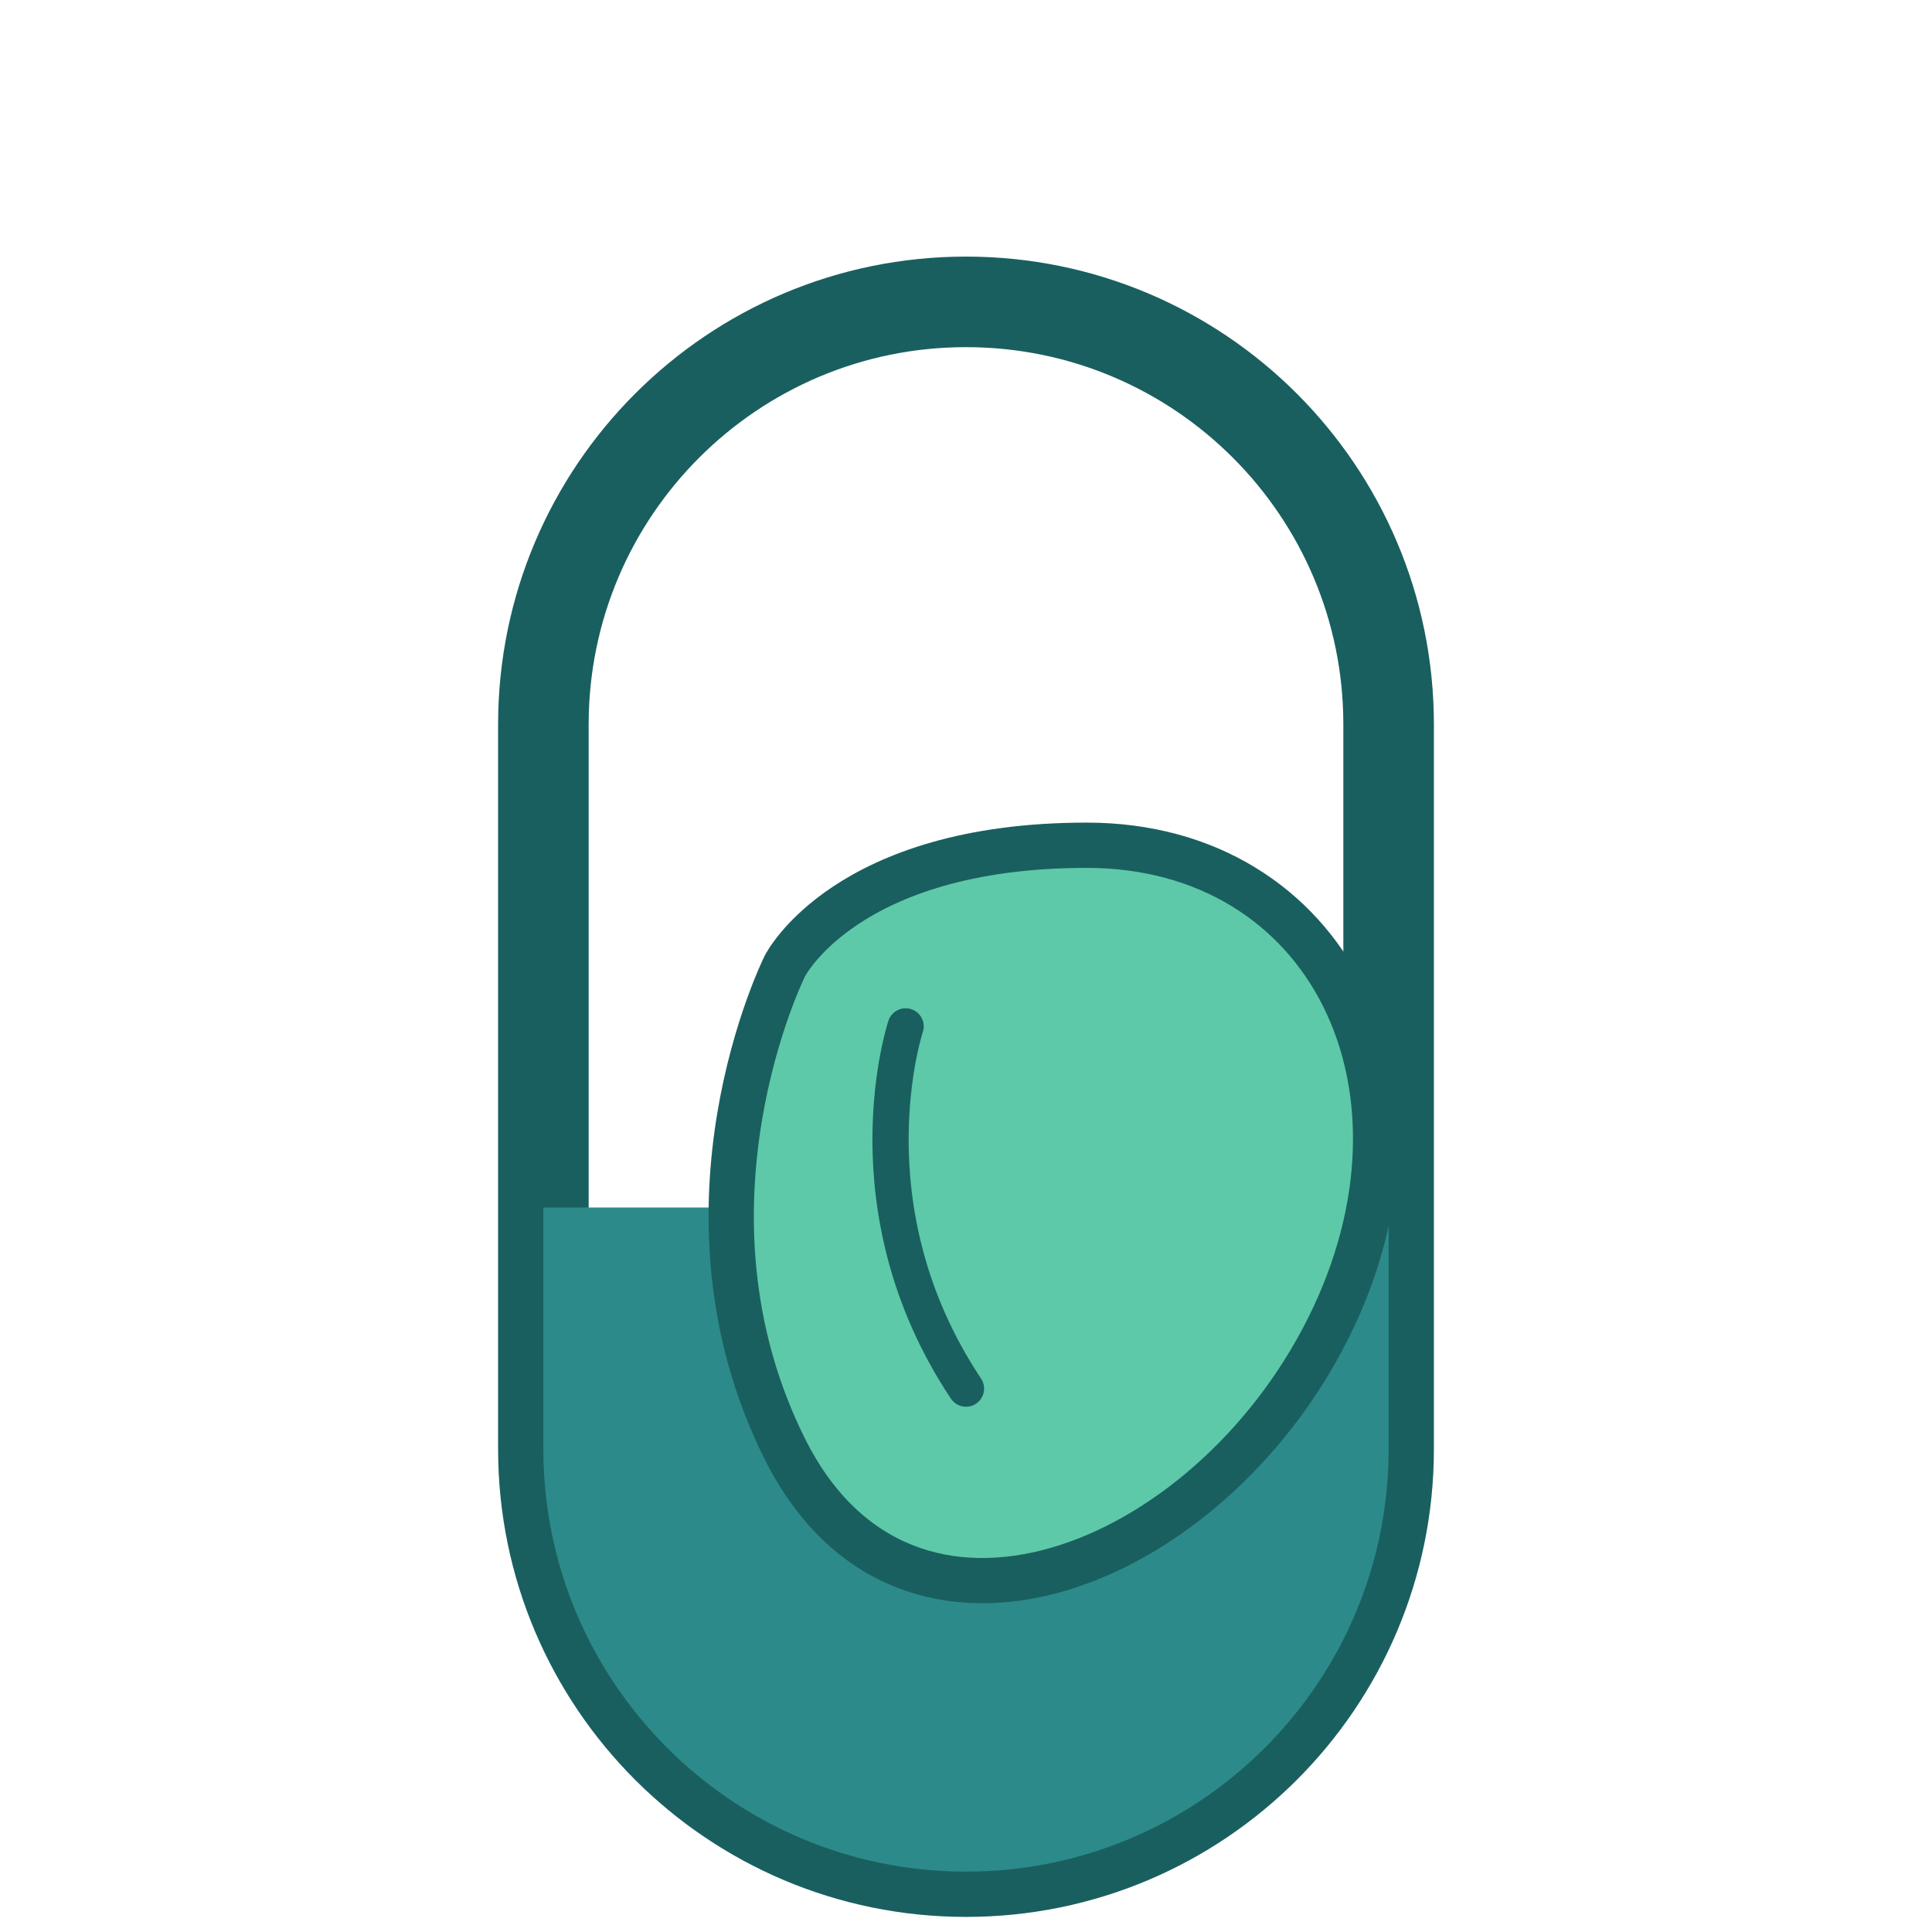 <svg xmlns="http://www.w3.org/2000/svg" viewBox="0 0 64 64" fill="none">
  <!-- Capsule outline -->
  <path d="M18 48V24C18 16.268 24.268 10 32 10C39.732 10 46 16.268 46 24V48C46 55.732 39.732 62 32 62C24.268 62 18 55.732 18 48Z" stroke="#1a5f5f" stroke-width="3" fill="none"/>
  <!-- Capsule fill bottom half -->
  <path d="M18 40V48C18 55.732 24.268 62 32 62C39.732 62 46 55.732 46 48V40H18Z" fill="#2d8a8a"/>
  <!-- Leaf -->
  <path d="M26 32C26 32 22 40 26 48C30 56 40 52 44 44C48 36 44 28 36 28C28 28 26 32 26 32Z" fill="#5dc9a8" stroke="#1a5f5f" stroke-width="1.5"/>
  <path d="M30 34C30 34 28 40 32 46" stroke="#1a5f5f" stroke-width="1.2" stroke-linecap="round"/>
</svg>

